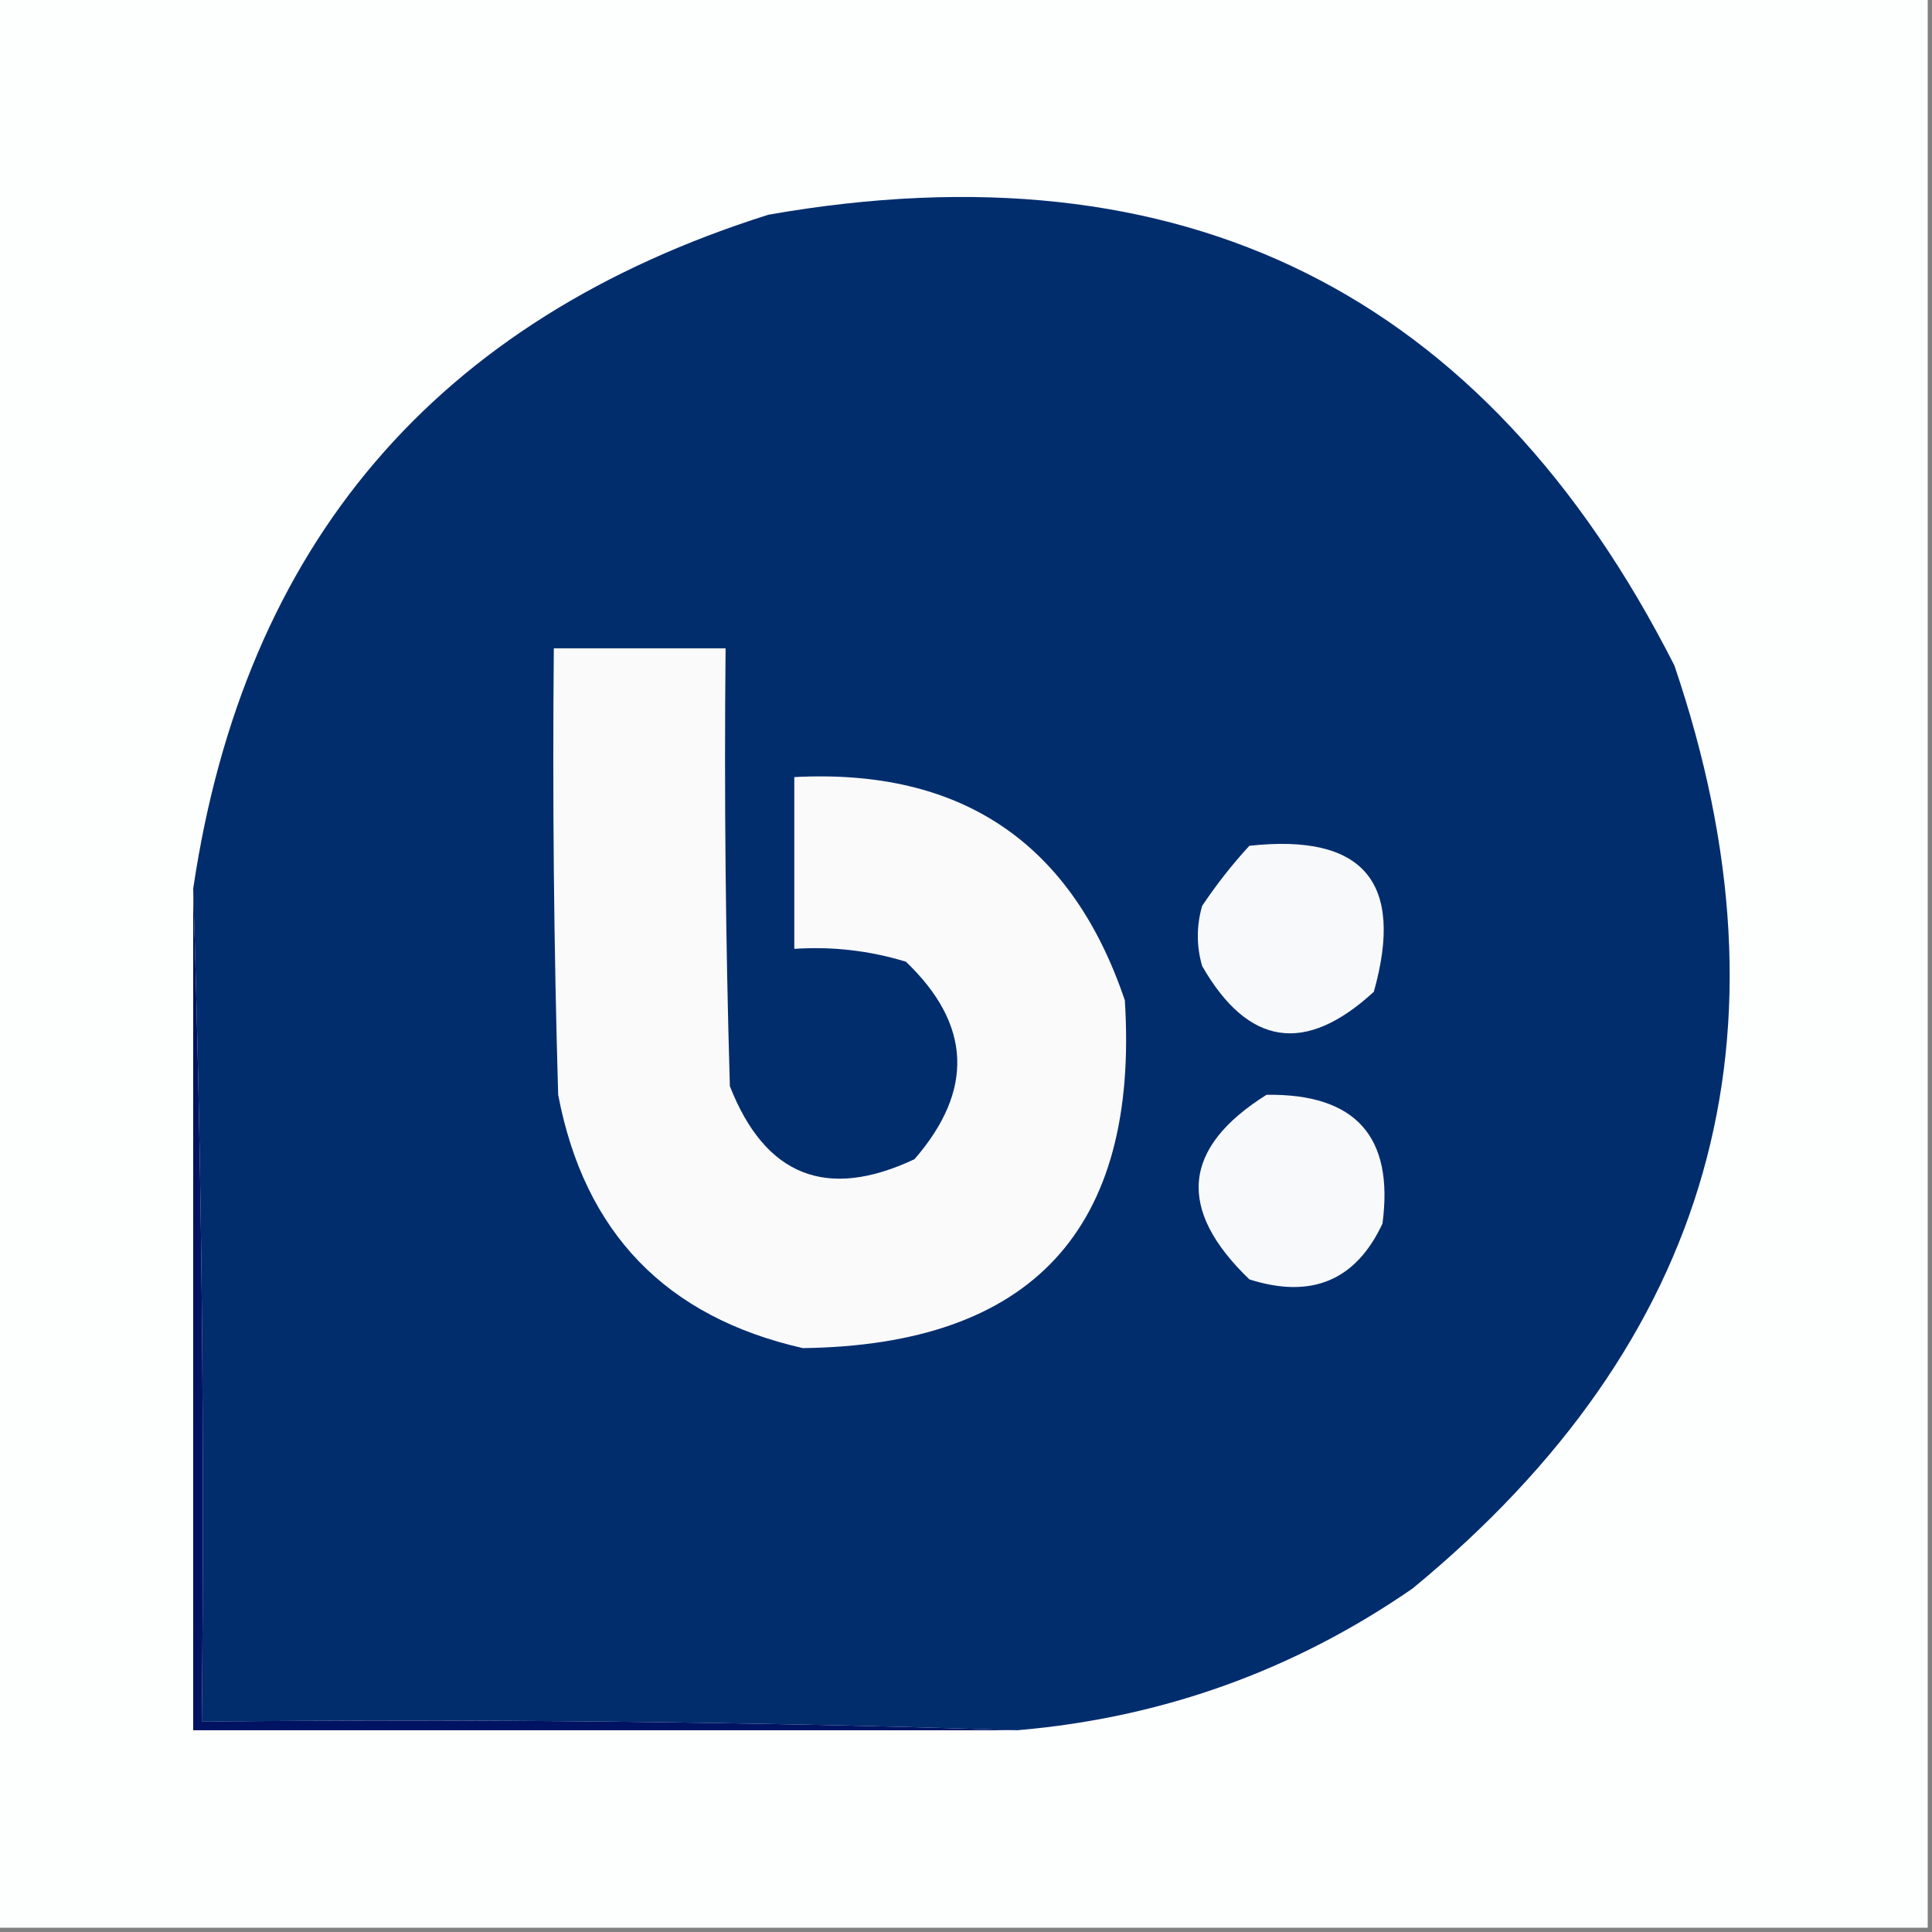 <svg width="32" height="32" viewBox="0 0 32 32" fill="none" xmlns="http://www.w3.org/2000/svg">
<rect x="0" y="0" width="32" height="32" fill="#808080" stroke="none"/>
<g clip-path="url(#clip0_30_371)">
<path fill-rule="evenodd" clip-rule="evenodd" d="M-0.071 -0.071C10.595 -0.071 21.262 -0.071 31.929 -0.071C31.929 10.596 31.929 21.262 31.929 31.929C21.262 31.929 10.595 31.929 -0.071 31.929C-0.071 21.262 -0.071 10.596 -0.071 -0.071Z" fill="#FDFEFE"/>
<path fill-rule="evenodd" clip-rule="evenodd" d="M16.854 28.658C12.374 28.516 7.87 28.468 3.342 28.516C3.39 23.893 3.342 19.294 3.2 14.72C4.044 9.016 7.22 5.295 12.729 3.556C19.594 2.354 24.596 4.843 27.733 11.022C29.806 17.128 28.36 22.224 23.396 26.311C21.427 27.671 19.246 28.453 16.854 28.658Z" fill="#012D6D"/>
<path fill-rule="evenodd" clip-rule="evenodd" d="M9.173 10.738C10.122 10.738 11.07 10.738 12.018 10.738C11.994 13.156 12.018 15.574 12.089 17.991C12.674 19.481 13.694 19.884 15.147 19.2C16.137 18.058 16.09 16.968 15.005 15.929C14.403 15.745 13.787 15.674 13.156 15.716C13.156 14.767 13.156 13.819 13.156 12.871C15.923 12.725 17.748 13.957 18.631 16.569C18.869 20.36 17.091 22.28 13.298 22.329C11.03 21.815 9.679 20.416 9.245 18.133C9.173 15.669 9.15 13.203 9.173 10.738Z" fill="#FAFAFB"/>
<path fill-rule="evenodd" clip-rule="evenodd" d="M20.693 14.009C22.58 13.802 23.267 14.608 22.755 16.427C21.621 17.47 20.673 17.328 19.911 16C19.816 15.668 19.816 15.336 19.911 15.005C20.148 14.65 20.409 14.318 20.693 14.009Z" fill="#F8F9FA"/>
<path fill-rule="evenodd" clip-rule="evenodd" d="M20.978 18.133C22.451 18.113 23.091 18.824 22.898 20.267C22.457 21.21 21.723 21.518 20.694 21.191C19.485 20.029 19.58 19.01 20.978 18.133Z" fill="#F8F9FA"/>
<path fill-rule="evenodd" clip-rule="evenodd" d="M3.2 14.72C3.342 19.294 3.39 23.893 3.342 28.515C7.87 28.468 12.374 28.516 16.854 28.658C12.302 28.658 7.751 28.658 3.2 28.658C3.2 24.012 3.2 19.366 3.2 14.72Z" fill="#001362"/>
</g>
<defs>
<clipPath id="clip0_30_371">
<rect width="32" height="32" fill="white"/>
</clipPath>
</defs>
</svg>
